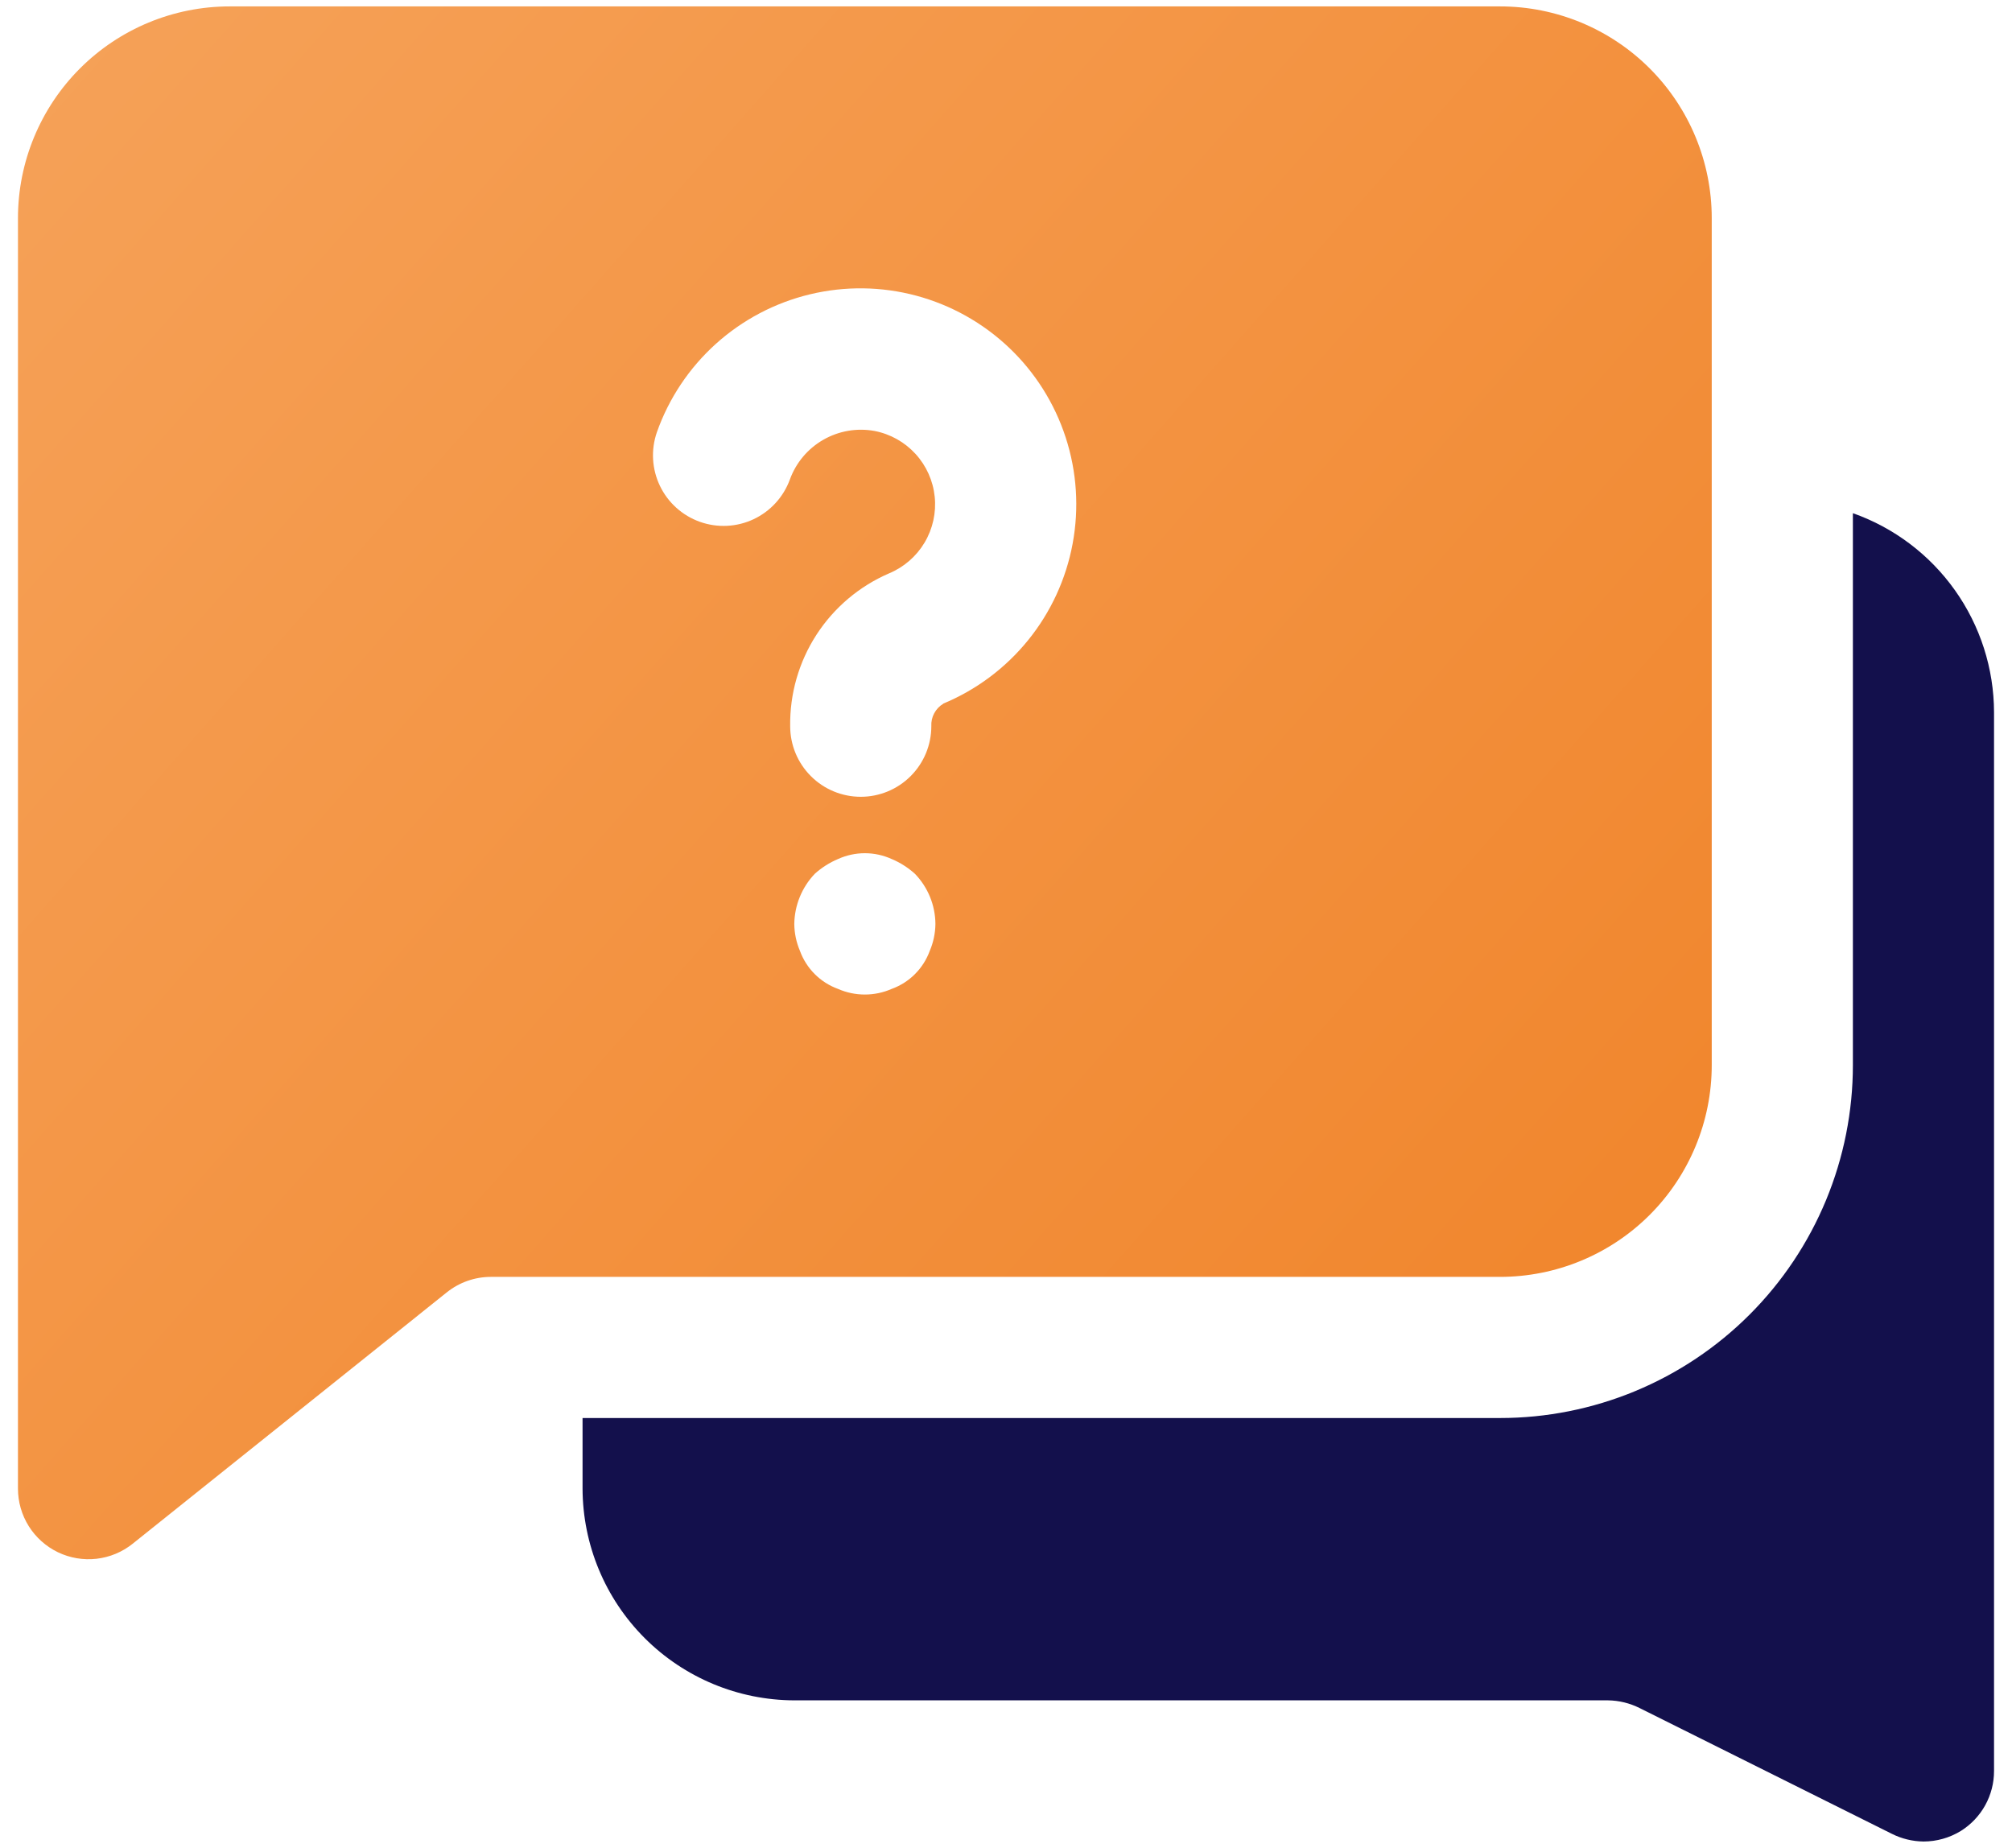<svg width="98" height="90" viewBox="0 0 98 90" fill="none" xmlns="http://www.w3.org/2000/svg">
<path d="M90.25 24.994V51.875C90.25 54.132 89.805 56.367 88.942 58.452C88.078 60.538 86.812 62.432 85.216 64.028C83.62 65.624 81.725 66.89 79.64 67.754C77.555 68.618 75.32 69.062 73.062 69.062H28.375V72.5C28.383 75.232 29.472 77.851 31.404 79.783C33.337 81.715 35.955 82.804 38.688 82.812H78.322C78.859 82.819 79.388 82.949 79.869 83.191L92.141 89.309C92.621 89.551 93.15 89.68 93.688 89.687C94.331 89.687 94.961 89.508 95.509 89.172C96.005 88.862 96.413 88.431 96.696 87.92C96.978 87.409 97.126 86.834 97.125 86.25V34.687C97.119 32.56 96.455 30.486 95.224 28.751C93.993 27.015 92.256 25.703 90.25 24.994Z" fill="#13104C"/>
<path d="M83.375 51.875V10.625C83.375 7.89 82.288 5.267 80.355 3.333C78.421 1.399 75.797 0.312 73.062 0.312H11.188C8.452 0.312 5.829 1.399 3.895 3.333C1.961 5.267 0.875 7.89 0.875 10.625V72.5C0.875 73.148 1.058 73.782 1.402 74.331C1.747 74.879 2.24 75.319 2.823 75.6C3.407 75.88 4.058 75.99 4.702 75.917C5.346 75.843 5.955 75.59 6.461 75.185L21.765 62.94C22.373 62.454 23.128 62.189 23.906 62.188H73.062C75.797 62.188 78.421 61.101 80.355 59.167C82.288 57.233 83.375 54.61 83.375 51.875ZM45.288 46.306C45.133 46.733 44.887 47.12 44.566 47.441C44.245 47.762 43.858 48.008 43.431 48.163C43.02 48.344 42.575 48.437 42.125 48.437C41.675 48.437 41.23 48.344 40.819 48.163C40.392 48.008 40.005 47.762 39.684 47.441C39.363 47.12 39.117 46.733 38.962 46.306C38.786 45.893 38.693 45.449 38.688 45C38.701 44.09 39.057 43.218 39.684 42.559C40.019 42.256 40.402 42.012 40.819 41.837C41.229 41.651 41.674 41.554 42.125 41.554C42.576 41.554 43.021 41.651 43.431 41.837C43.848 42.012 44.231 42.256 44.566 42.559C45.199 43.215 45.556 44.089 45.562 45C45.557 45.449 45.464 45.893 45.288 46.306ZM45.944 34.275C45.757 34.387 45.604 34.548 45.502 34.741C45.399 34.934 45.351 35.15 45.363 35.368C45.363 36.28 45.001 37.154 44.356 37.799C43.712 38.444 42.837 38.806 41.926 38.806C41.014 38.806 40.14 38.444 39.495 37.799C38.85 37.154 38.488 36.28 38.488 35.368C38.465 33.791 38.909 32.242 39.766 30.917C40.623 29.593 41.853 28.552 43.301 27.926C44.023 27.626 44.63 27.101 45.032 26.429C45.433 25.757 45.607 24.974 45.528 24.195C45.449 23.417 45.121 22.684 44.593 22.107C44.065 21.529 43.364 21.137 42.596 20.989C41.739 20.833 40.855 20.985 40.1 21.419C39.345 21.852 38.768 22.539 38.471 23.358C38.159 24.209 37.524 24.902 36.704 25.288C35.883 25.673 34.944 25.718 34.09 25.414C33.236 25.11 32.536 24.481 32.144 23.664C31.752 22.847 31.698 21.907 31.995 21.051C32.579 19.398 33.568 17.918 34.87 16.745C36.173 15.572 37.748 14.743 39.452 14.334C41.157 13.924 42.936 13.947 44.63 14.401C46.323 14.855 47.876 15.725 49.147 16.931C50.418 18.138 51.368 19.643 51.909 21.311C52.451 22.978 52.566 24.754 52.246 26.477C51.927 28.201 51.181 29.817 50.077 31.179C48.973 32.541 47.547 33.605 45.927 34.275H45.944Z" fill="url(#paint0_linear_101_21219)"/>
<defs>
<linearGradient id="paint0_linear_101_21219" x1="-9.657" y1="0.313" x2="85.02" y2="84.007" gradientUnits="userSpaceOnUse">
<stop stop-color="#F6A45C"/>
<stop offset="1" stop-color="#F08125"/>
</linearGradient>
</defs>
</svg>
